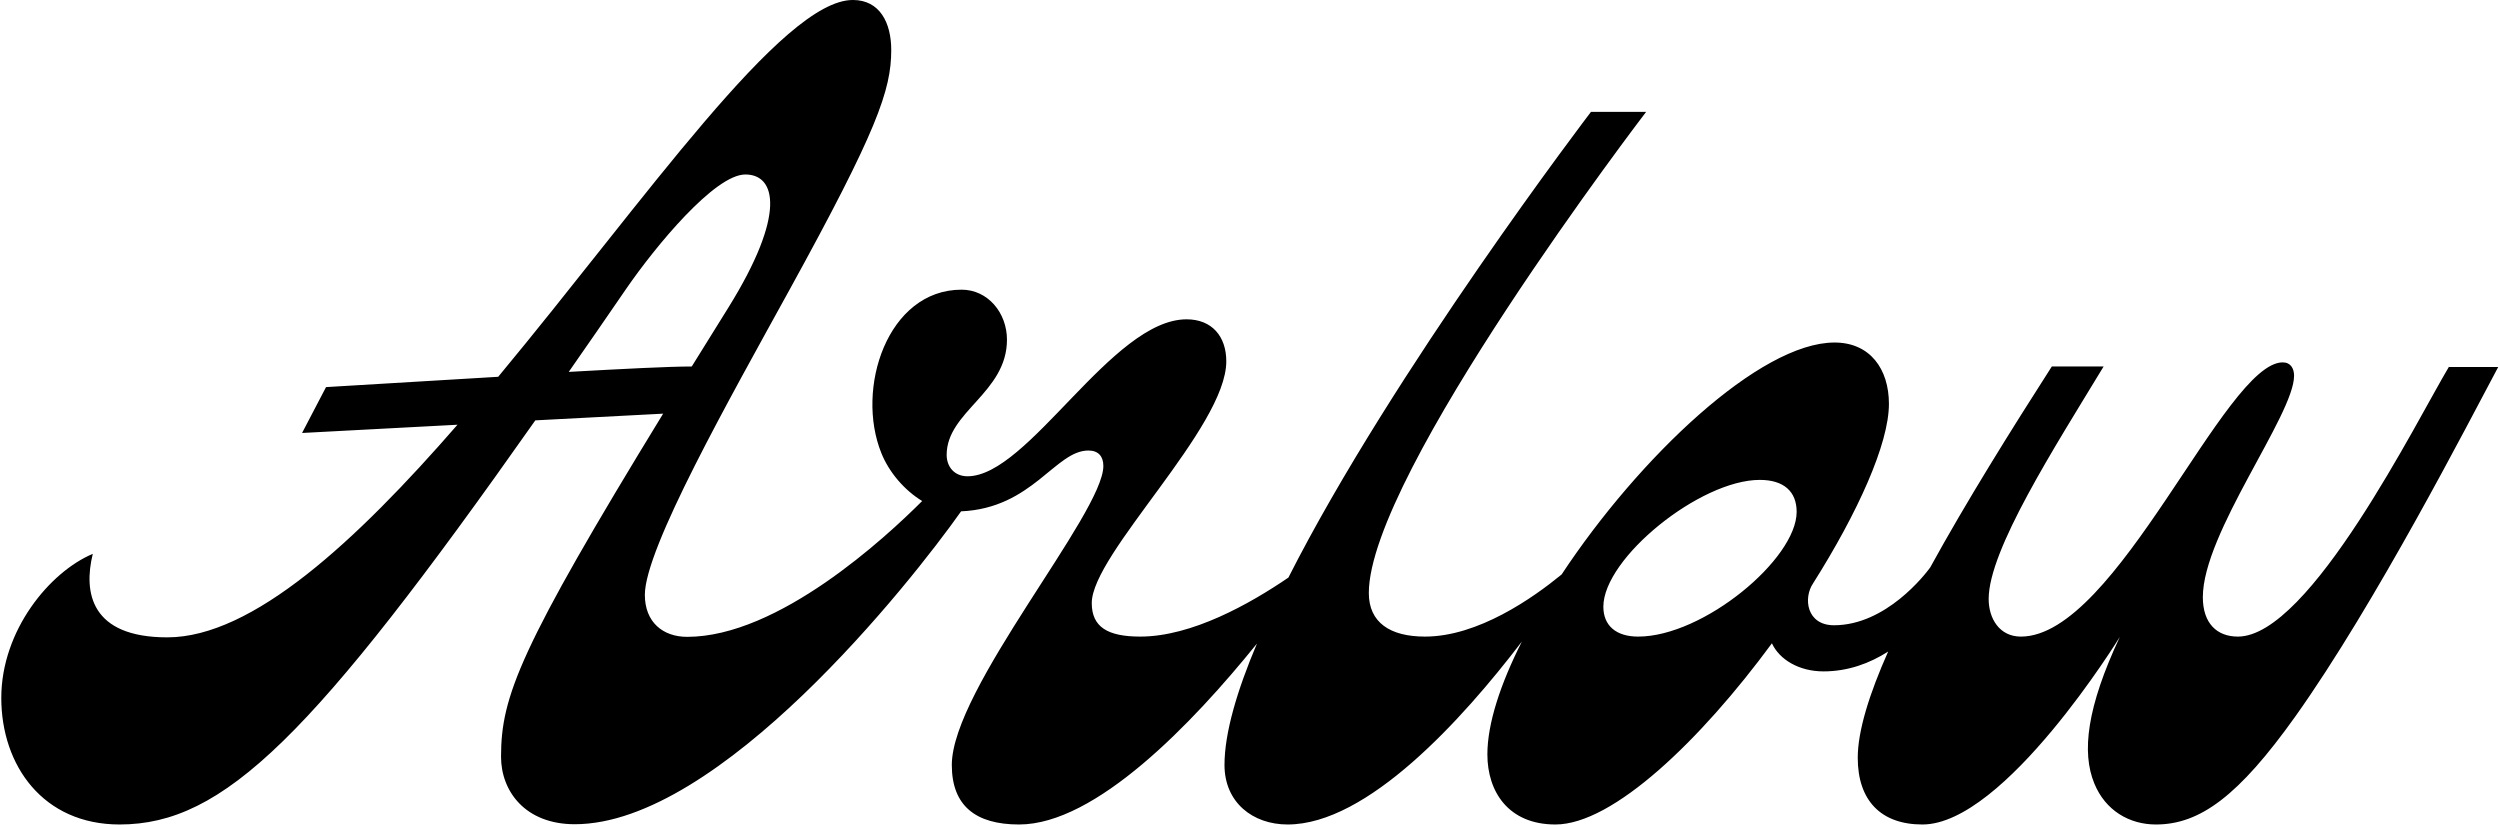 <svg xmlns:xlink="http://www.w3.org/1999/xlink" xmlns="http://www.w3.org/2000/svg" class="arlow-logo" aria-hidden="true" focusable="false" width="97" height="32" viewBox="0 0 97 32"><path d="M95.02,14.23c-1.24,2.07-5.4,10.47-8.19,10.47-.81,0-1.36-.51-1.36-1.53,0-2.49,3.54-7.07,3.54-8.59,0-.28-.13-.52-.44-.52-2.25,0-6.44,10.64-10.16,10.64-.83,0-1.25-.7-1.25-1.46,0-1.9,2.55-5.87,4.46-9.02h-2.01c-1.59,2.48-3.32,5.25-4.72,7.8-.19.26-1.71,2.24-3.73,2.24-1.07,0-1.2-1.06-.81-1.63h0c1.73-2.74,2.94-5.41,2.94-6.96,0-1.35-.73-2.38-2.11-2.38-2.9,0-7.59,4.46-10.59,9-1.11.91-3.24,2.41-5.3,2.41-1.36,0-2.18-.55-2.18-1.69,0-4.61,10.76-18.67,10.76-18.67h-2.14s-7.68,10.06-11.74,18.07c-1.48,1.01-3.74,2.29-5.75,2.29-1.26,0-1.88-.37-1.88-1.3,0-1.91,5.22-6.81,5.22-9.38,0-.97-.56-1.63-1.54-1.63-2.9,0-6.13,6.09-8.5,6.09-.52,0-.81-.38-.81-.83,0-1.68,2.34-2.41,2.34-4.47,0-1.04-.74-1.94-1.76-1.94-2.88,0-4.13,3.84-3.11,6.35.3.74.89,1.43,1.58,1.85-1.42,1.42-5.58,5.27-9.12,5.27-.94,0-1.64-.57-1.64-1.63,0-1.8,3.29-7.61,5.61-11.83,3.4-6.18,3.95-7.75,3.95-9.31,0-1.05-.44-1.94-1.49-1.94-2.73,0-8.08,7.78-13.76,14.62-2.17.13-4.52.27-6.68.4l-.93,1.78c1.64-.09,3.81-.2,6.03-.32-3.95,4.54-7.96,8.25-11.26,8.25-2.97,0-3.26-1.74-2.89-3.24C1.93,22.19.05,24.46.05,27.08s1.62,4.91,4.59,4.91c4.04,0,7.48-3.39,16.13-15.68,1.92-.1,3.68-.19,4.96-.26-5.58,9.12-6.29,10.98-6.29,13.31,0,1.34.94,2.62,2.86,2.62,5.61,0,13.02-9.35,14.99-12.14,2.77-.12,3.65-2.36,4.94-2.36.38,0,.58.22.58.6,0,1.84-5.88,8.65-5.88,11.6,0,1.58.92,2.31,2.61,2.31,2.97,0,6.72-3.91,9.23-7.02-.78,1.84-1.26,3.48-1.26,4.71,0,1.45,1.09,2.31,2.45,2.31,3.09,0,6.77-4.06,9.09-7.1-.83,1.64-1.34,3.18-1.34,4.38,0,1.44.81,2.72,2.64,2.72,2.24,0,5.65-3.29,8.4-7.03.29.63,1.05,1.09,2,1.09s1.79-.31,2.51-.77c-.73,1.64-1.18,3.08-1.18,4.12,0,1.66.9,2.59,2.51,2.59,3.19,0,7.66-7.28,7.66-7.28-1.28,2.73-1.49,4.48-.99,5.69.43,1.05,1.36,1.59,2.39,1.59,1.71,0,3.21-1.11,5.4-4.18,3.12-4.38,6.73-11.42,7.88-13.57h-1.93ZM22.06,14.44c.71-1.02,1.46-2.1,2.24-3.24,1.13-1.64,3.43-4.43,4.62-4.43s1.59,1.54-.65,5.15c-.5.81-.98,1.58-1.43,2.3-.88,0-2.63.09-4.78.21h0ZM63.56,24.7c-.86,0-1.35-.43-1.35-1.16,0-1.88,3.75-4.92,6.07-4.92.93,0,1.43.45,1.43,1.24,0,1.83-3.62,4.84-6.15,4.84Z" fill="currentColor"></path></svg>